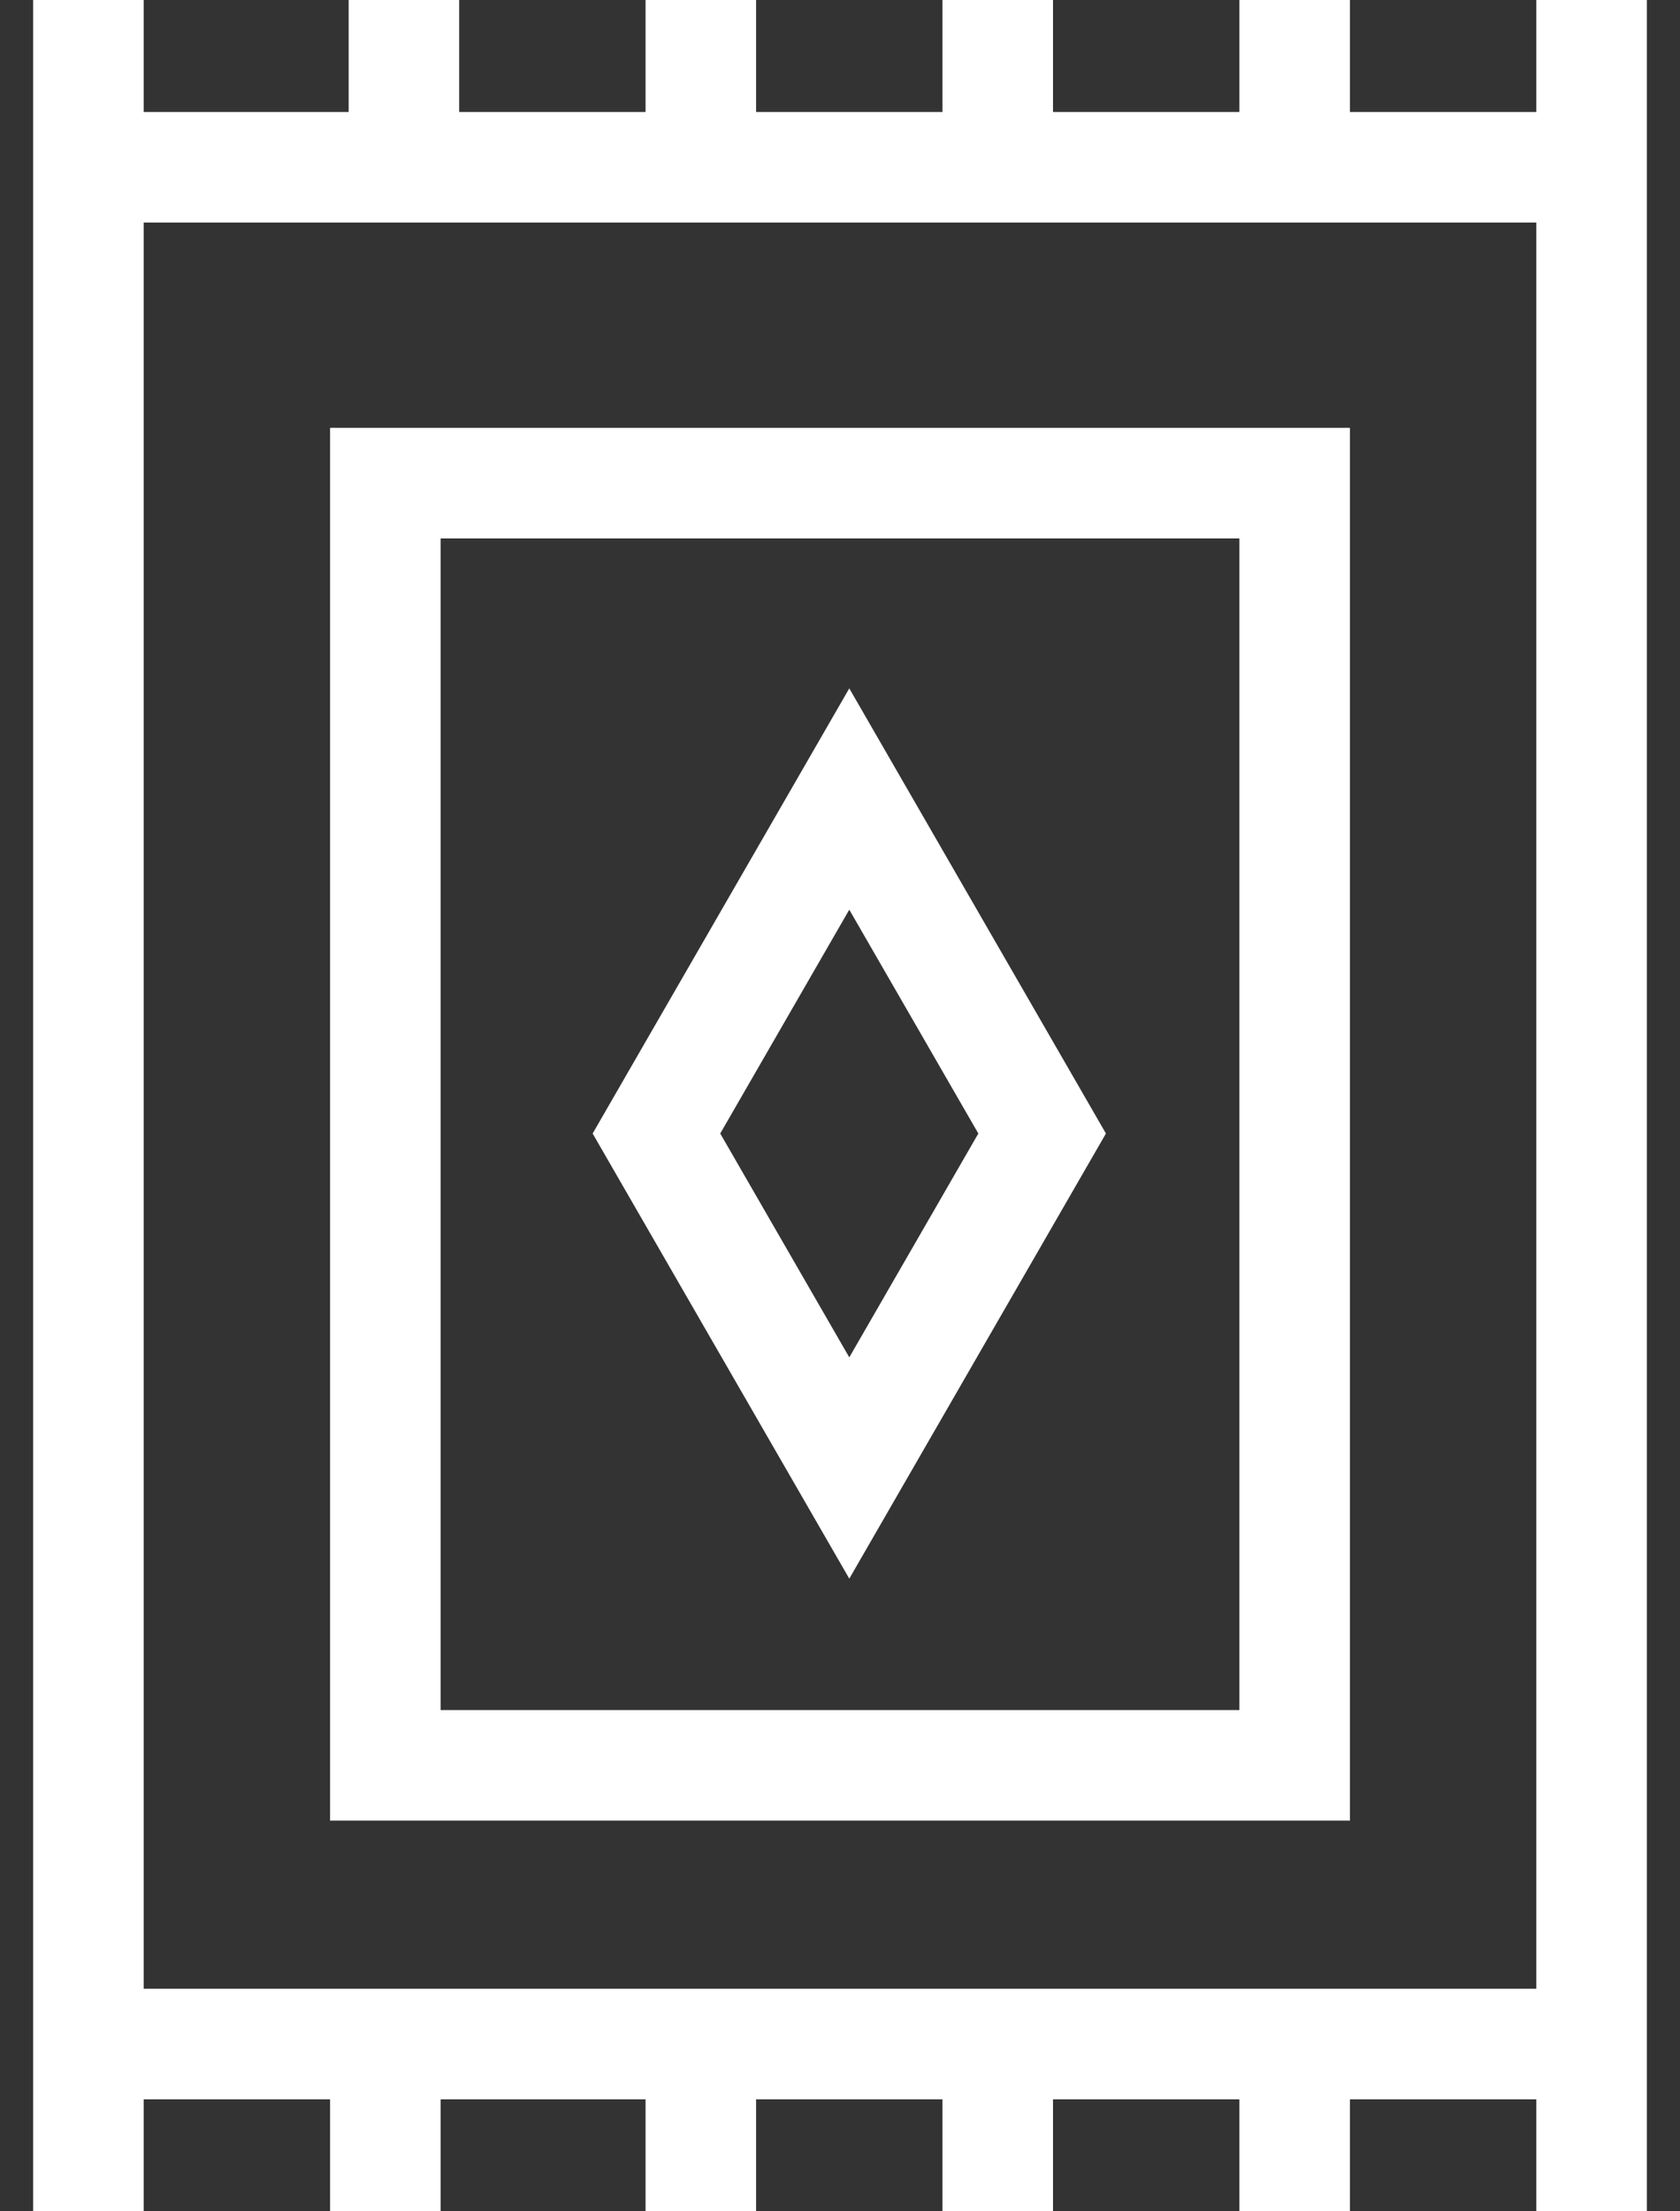 <svg width="38" height="50" viewBox="0 0 38 50" fill="none" xmlns="http://www.w3.org/2000/svg">
<rect x="0" y="0" width="38" height="50" fill="#333333" stroke="none"/>
<path d="M2 46.218V3.782M2 46.218V50M2 46.218H8.716M2 3.782V0M2 3.782H9.136M36 3.782V46.218M36 3.782H29.284M36 3.782V0M36 46.218H29.284M36 46.218V50M8.716 46.218V50M8.716 46.218H15.852M15.852 46.218V50M15.852 46.218H22.568M22.568 46.218V50M22.568 46.218H29.284M29.284 46.218V50M9.136 3.782V0M9.136 3.782H15.852M15.852 3.782V0M15.852 3.782H22.568M22.568 3.782V0M22.568 3.782H29.284M29.284 3.782V0M8.716 39.916V10.924H29.284V39.916H8.716ZM19.21 33.193L14.848 25.63L19.21 18.067L23.572 25.63L19.21 33.193Z" stroke="#ffffff" stroke-width="2.5"/>
</svg>
